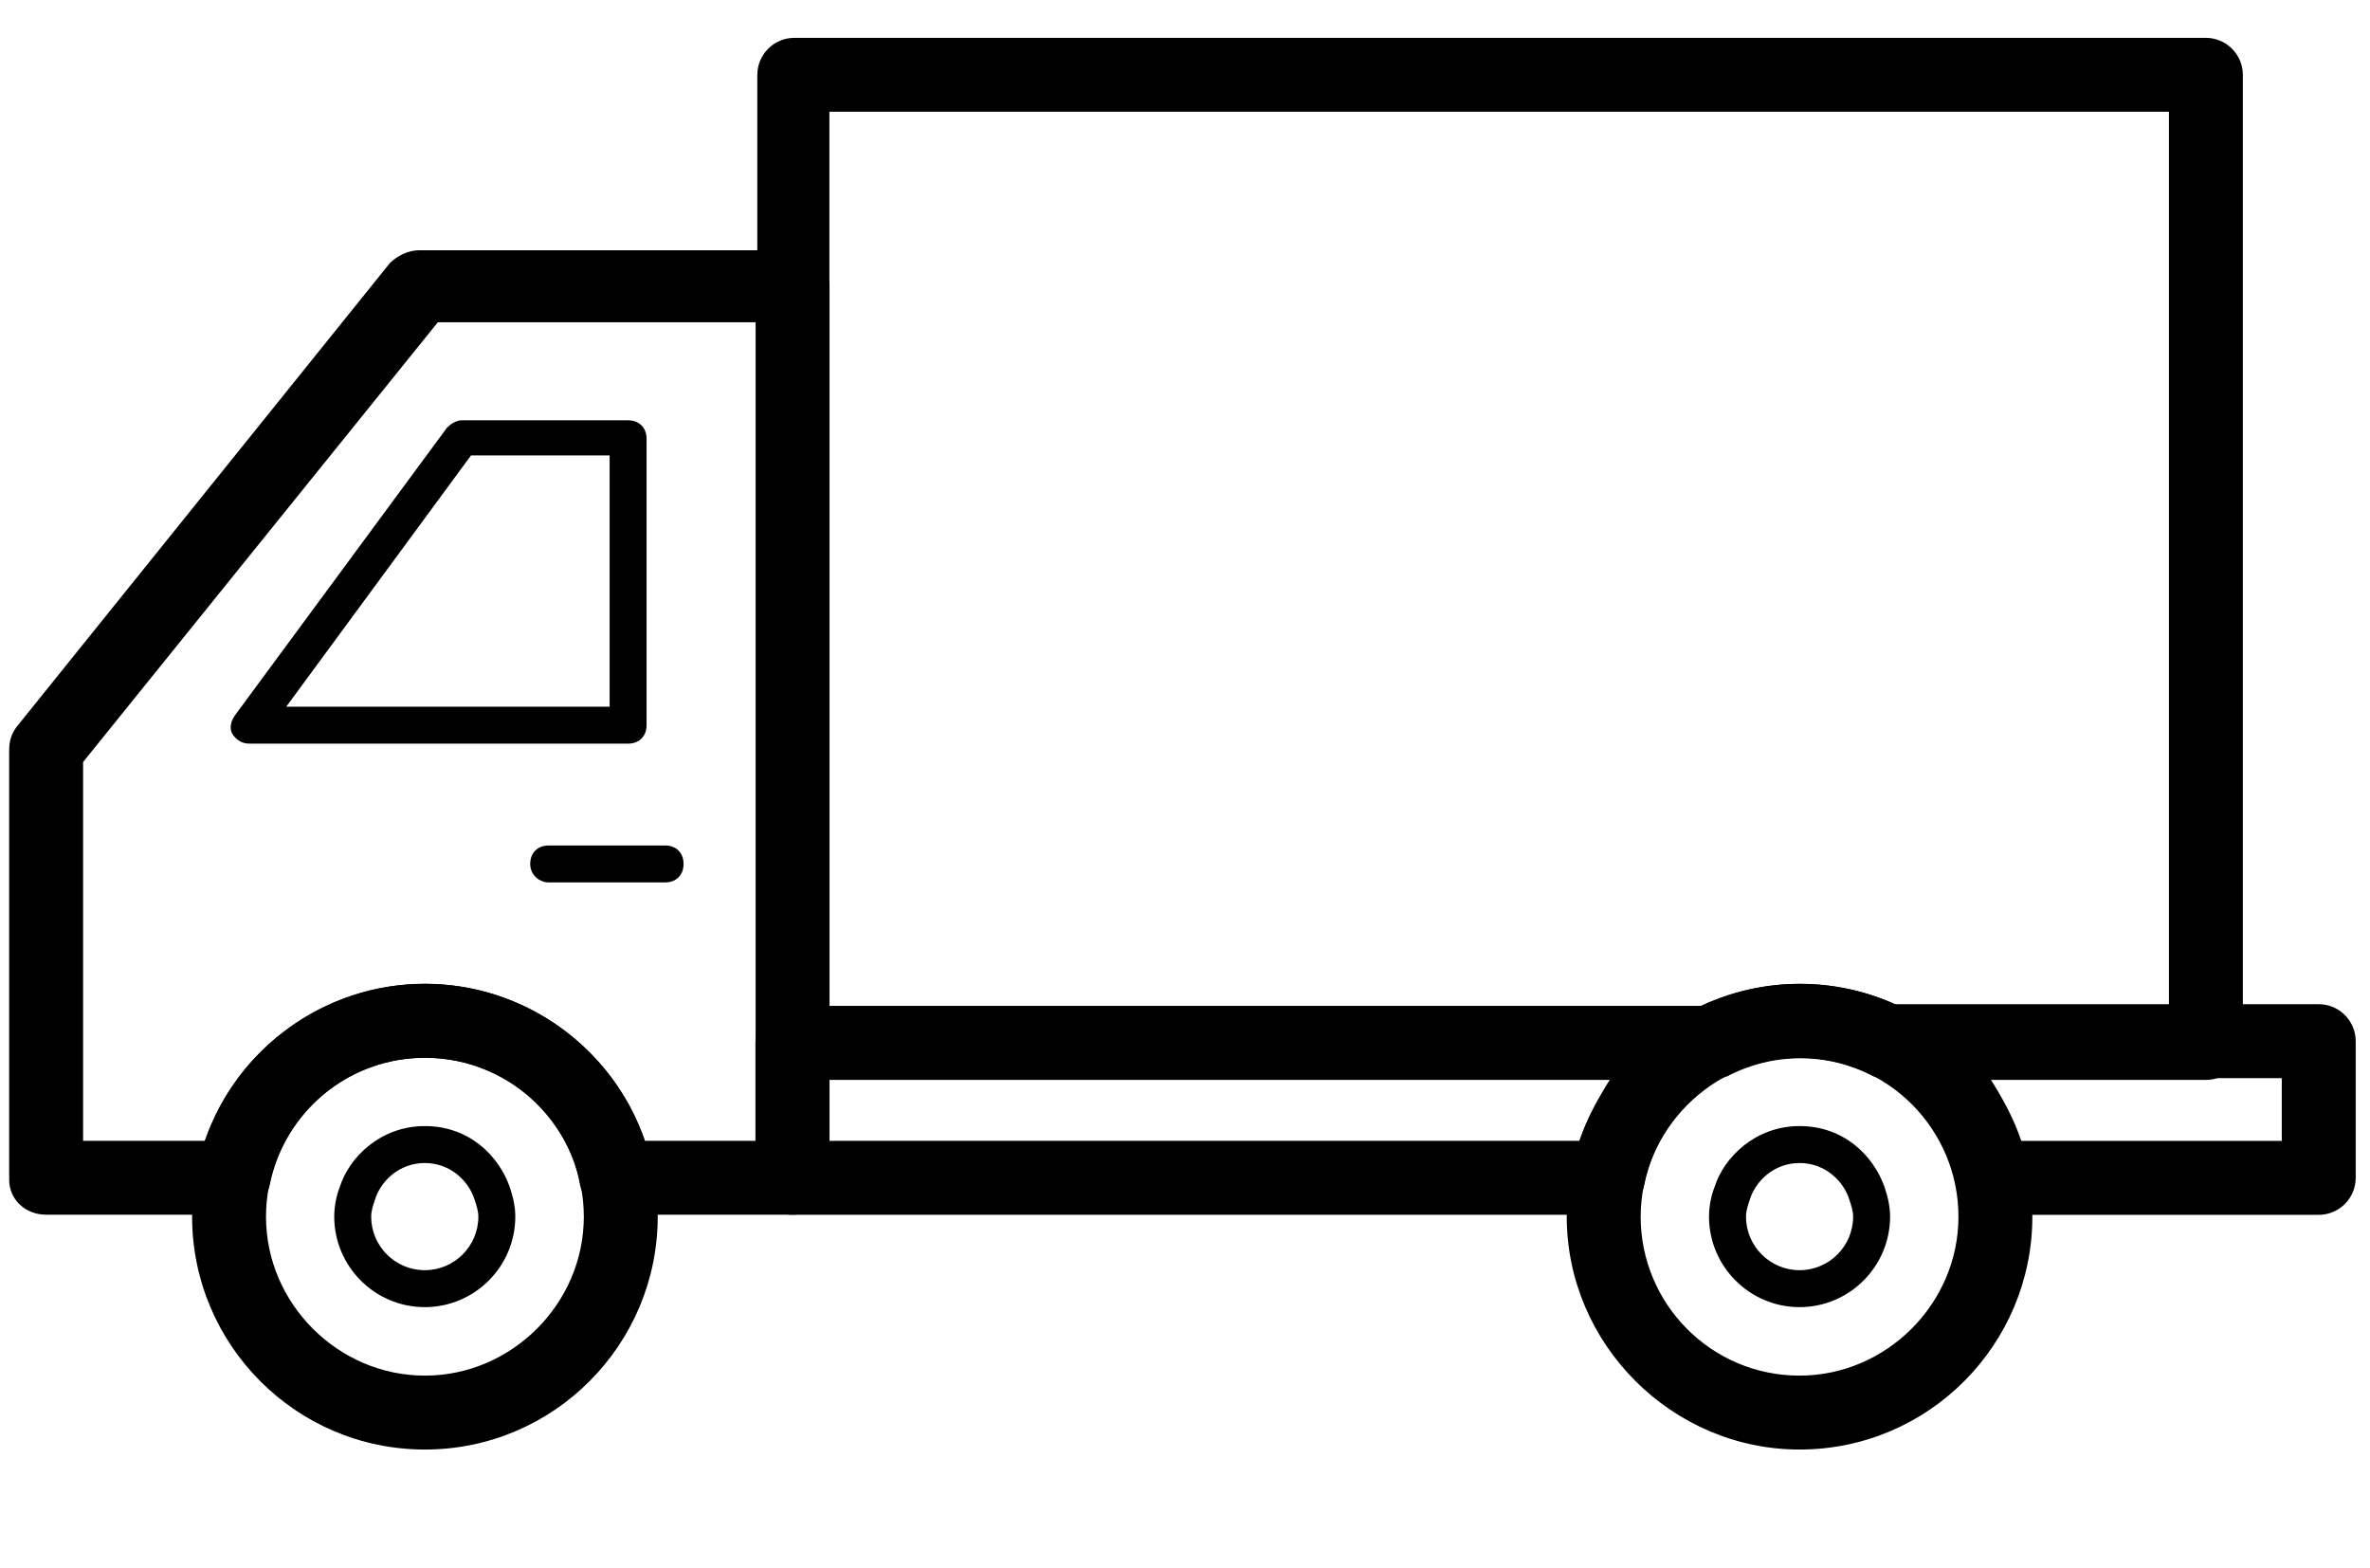 <svg width="68" height="45" viewBox="0 0 68 45" fill="none" xmlns="http://www.w3.org/2000/svg">
<path d="M12.191 41.59C15.902 41.59 18.871 38.568 18.871 34.91C18.871 31.252 15.902 28.23 12.191 28.23C8.481 28.23 5.512 31.252 5.512 34.91C5.512 38.568 8.481 41.59 12.191 41.59ZM12.191 30.351C14.736 30.351 16.751 32.419 16.751 34.91C16.751 37.402 14.683 39.469 12.191 39.469C9.7 39.469 7.632 37.402 7.632 34.91C7.632 32.419 9.647 30.351 12.191 30.351Z" fill="black"/>
<path d="M1.323 34.852H6.678C7.208 34.852 7.632 34.481 7.738 34.004C8.162 31.884 10.018 30.346 12.191 30.346C14.364 30.346 16.273 31.884 16.644 34.004C16.75 34.481 17.174 34.852 17.704 34.852H22.741C23.324 34.852 23.801 34.375 23.801 33.792V8.24C23.801 7.657 23.324 7.18 22.741 7.18H12.032C11.714 7.18 11.396 7.339 11.184 7.551L0.475 20.857C0.316 21.069 0.263 21.281 0.263 21.546V33.845C0.263 34.428 0.74 34.852 1.323 34.852ZM5.882 32.732H2.384V21.864L12.562 9.247H21.68V32.732H18.5C17.598 30.081 15.054 28.226 12.191 28.226C9.328 28.226 6.784 30.081 5.882 32.732Z" fill="black"/>
<path d="M51.633 41.59C55.344 41.59 58.312 38.568 58.312 34.91C58.312 31.252 55.344 28.23 51.633 28.23C47.922 28.23 44.953 31.252 44.953 34.91C44.953 38.568 47.975 41.59 51.633 41.59ZM51.633 30.351C54.178 30.351 56.192 32.419 56.192 34.91C56.192 37.402 54.124 39.469 51.633 39.469C49.088 39.469 47.074 37.402 47.074 34.91C47.074 32.419 49.141 30.351 51.633 30.351Z" fill="black"/>
<path d="M57.199 34.856H66.53C67.113 34.856 67.59 34.379 67.59 33.796V29.873C67.59 29.29 67.113 28.812 66.53 28.812H54.231C53.754 28.812 53.329 29.131 53.223 29.608C53.117 30.085 53.329 30.562 53.754 30.774C54.973 31.41 55.874 32.576 56.139 33.955C56.245 34.538 56.669 34.856 57.199 34.856ZM65.469 32.735H57.995C57.782 32.099 57.464 31.516 57.093 30.933H65.469V32.735Z" fill="black"/>
<path d="M22.736 34.854H46.114C46.644 34.854 47.068 34.483 47.175 34.005C47.44 32.627 48.341 31.461 49.56 30.825C49.984 30.613 50.196 30.083 50.09 29.659C49.984 29.181 49.56 28.863 49.083 28.863H22.736C22.152 28.863 21.675 29.34 21.675 29.924V33.846C21.675 34.43 22.152 34.854 22.736 34.854ZM45.319 32.733H23.796V30.931H46.22C45.849 31.514 45.531 32.097 45.319 32.733Z" fill="black"/>
<path d="M7.153 21.336H18.021C18.339 21.336 18.551 21.124 18.551 20.806V12.589C18.551 12.271 18.339 12.059 18.021 12.059H13.249C13.091 12.059 12.931 12.165 12.825 12.271L6.729 20.541C6.623 20.7 6.57 20.912 6.676 21.071C6.782 21.23 6.941 21.336 7.153 21.336ZM17.491 20.276H8.213L13.515 13.066H17.491V20.276Z" fill="black"/>
<path d="M15.743 25.318H19.083C19.401 25.318 19.613 25.106 19.613 24.788C19.613 24.47 19.401 24.258 19.083 24.258H15.743C15.425 24.258 15.213 24.47 15.213 24.788C15.213 25.106 15.478 25.318 15.743 25.318Z" fill="black"/>
<path d="M22.737 30.985H49.084C49.243 30.985 49.402 30.932 49.561 30.879C50.886 30.19 52.424 30.19 53.749 30.879C53.908 30.932 54.067 30.985 54.226 30.985H63.291C63.874 30.985 64.352 30.508 64.352 29.925V2.146C64.352 1.563 63.874 1.086 63.291 1.086H22.79C22.206 1.086 21.729 1.563 21.729 2.146V29.925C21.676 30.508 22.154 30.985 22.737 30.985ZM48.819 28.865H23.797V3.206H62.231V28.865H54.491C52.689 28.016 50.621 28.016 48.819 28.865Z" fill="black"/>
<path d="M51.633 37.504C53.064 37.504 54.23 36.338 54.23 34.906C54.23 34.641 54.178 34.376 54.071 34.058C53.753 33.157 52.905 32.309 51.633 32.309C50.361 32.309 49.459 33.21 49.194 34.058C49.088 34.323 49.035 34.641 49.035 34.906C49.035 36.338 50.202 37.504 51.633 37.504ZM51.633 33.369C52.375 33.369 52.905 33.899 53.064 34.429C53.117 34.588 53.17 34.747 53.17 34.906C53.17 35.754 52.481 36.444 51.633 36.444C50.785 36.444 50.096 35.754 50.096 34.906C50.096 34.747 50.148 34.588 50.202 34.429C50.361 33.899 50.891 33.369 51.633 33.369Z" fill="black"/>
<path d="M12.188 37.504C13.619 37.504 14.785 36.338 14.785 34.906C14.785 34.641 14.732 34.376 14.626 34.058C14.308 33.157 13.46 32.309 12.188 32.309C10.915 32.309 10.014 33.21 9.749 34.058C9.643 34.323 9.59 34.641 9.59 34.906C9.59 36.338 10.756 37.504 12.188 37.504ZM12.188 33.369C12.93 33.369 13.46 33.899 13.619 34.429C13.672 34.588 13.725 34.747 13.725 34.906C13.725 35.754 13.036 36.444 12.188 36.444C11.339 36.444 10.65 35.754 10.65 34.906C10.65 34.747 10.703 34.588 10.756 34.429C10.915 33.899 11.445 33.369 12.188 33.369Z" fill="black"/>
</svg>

